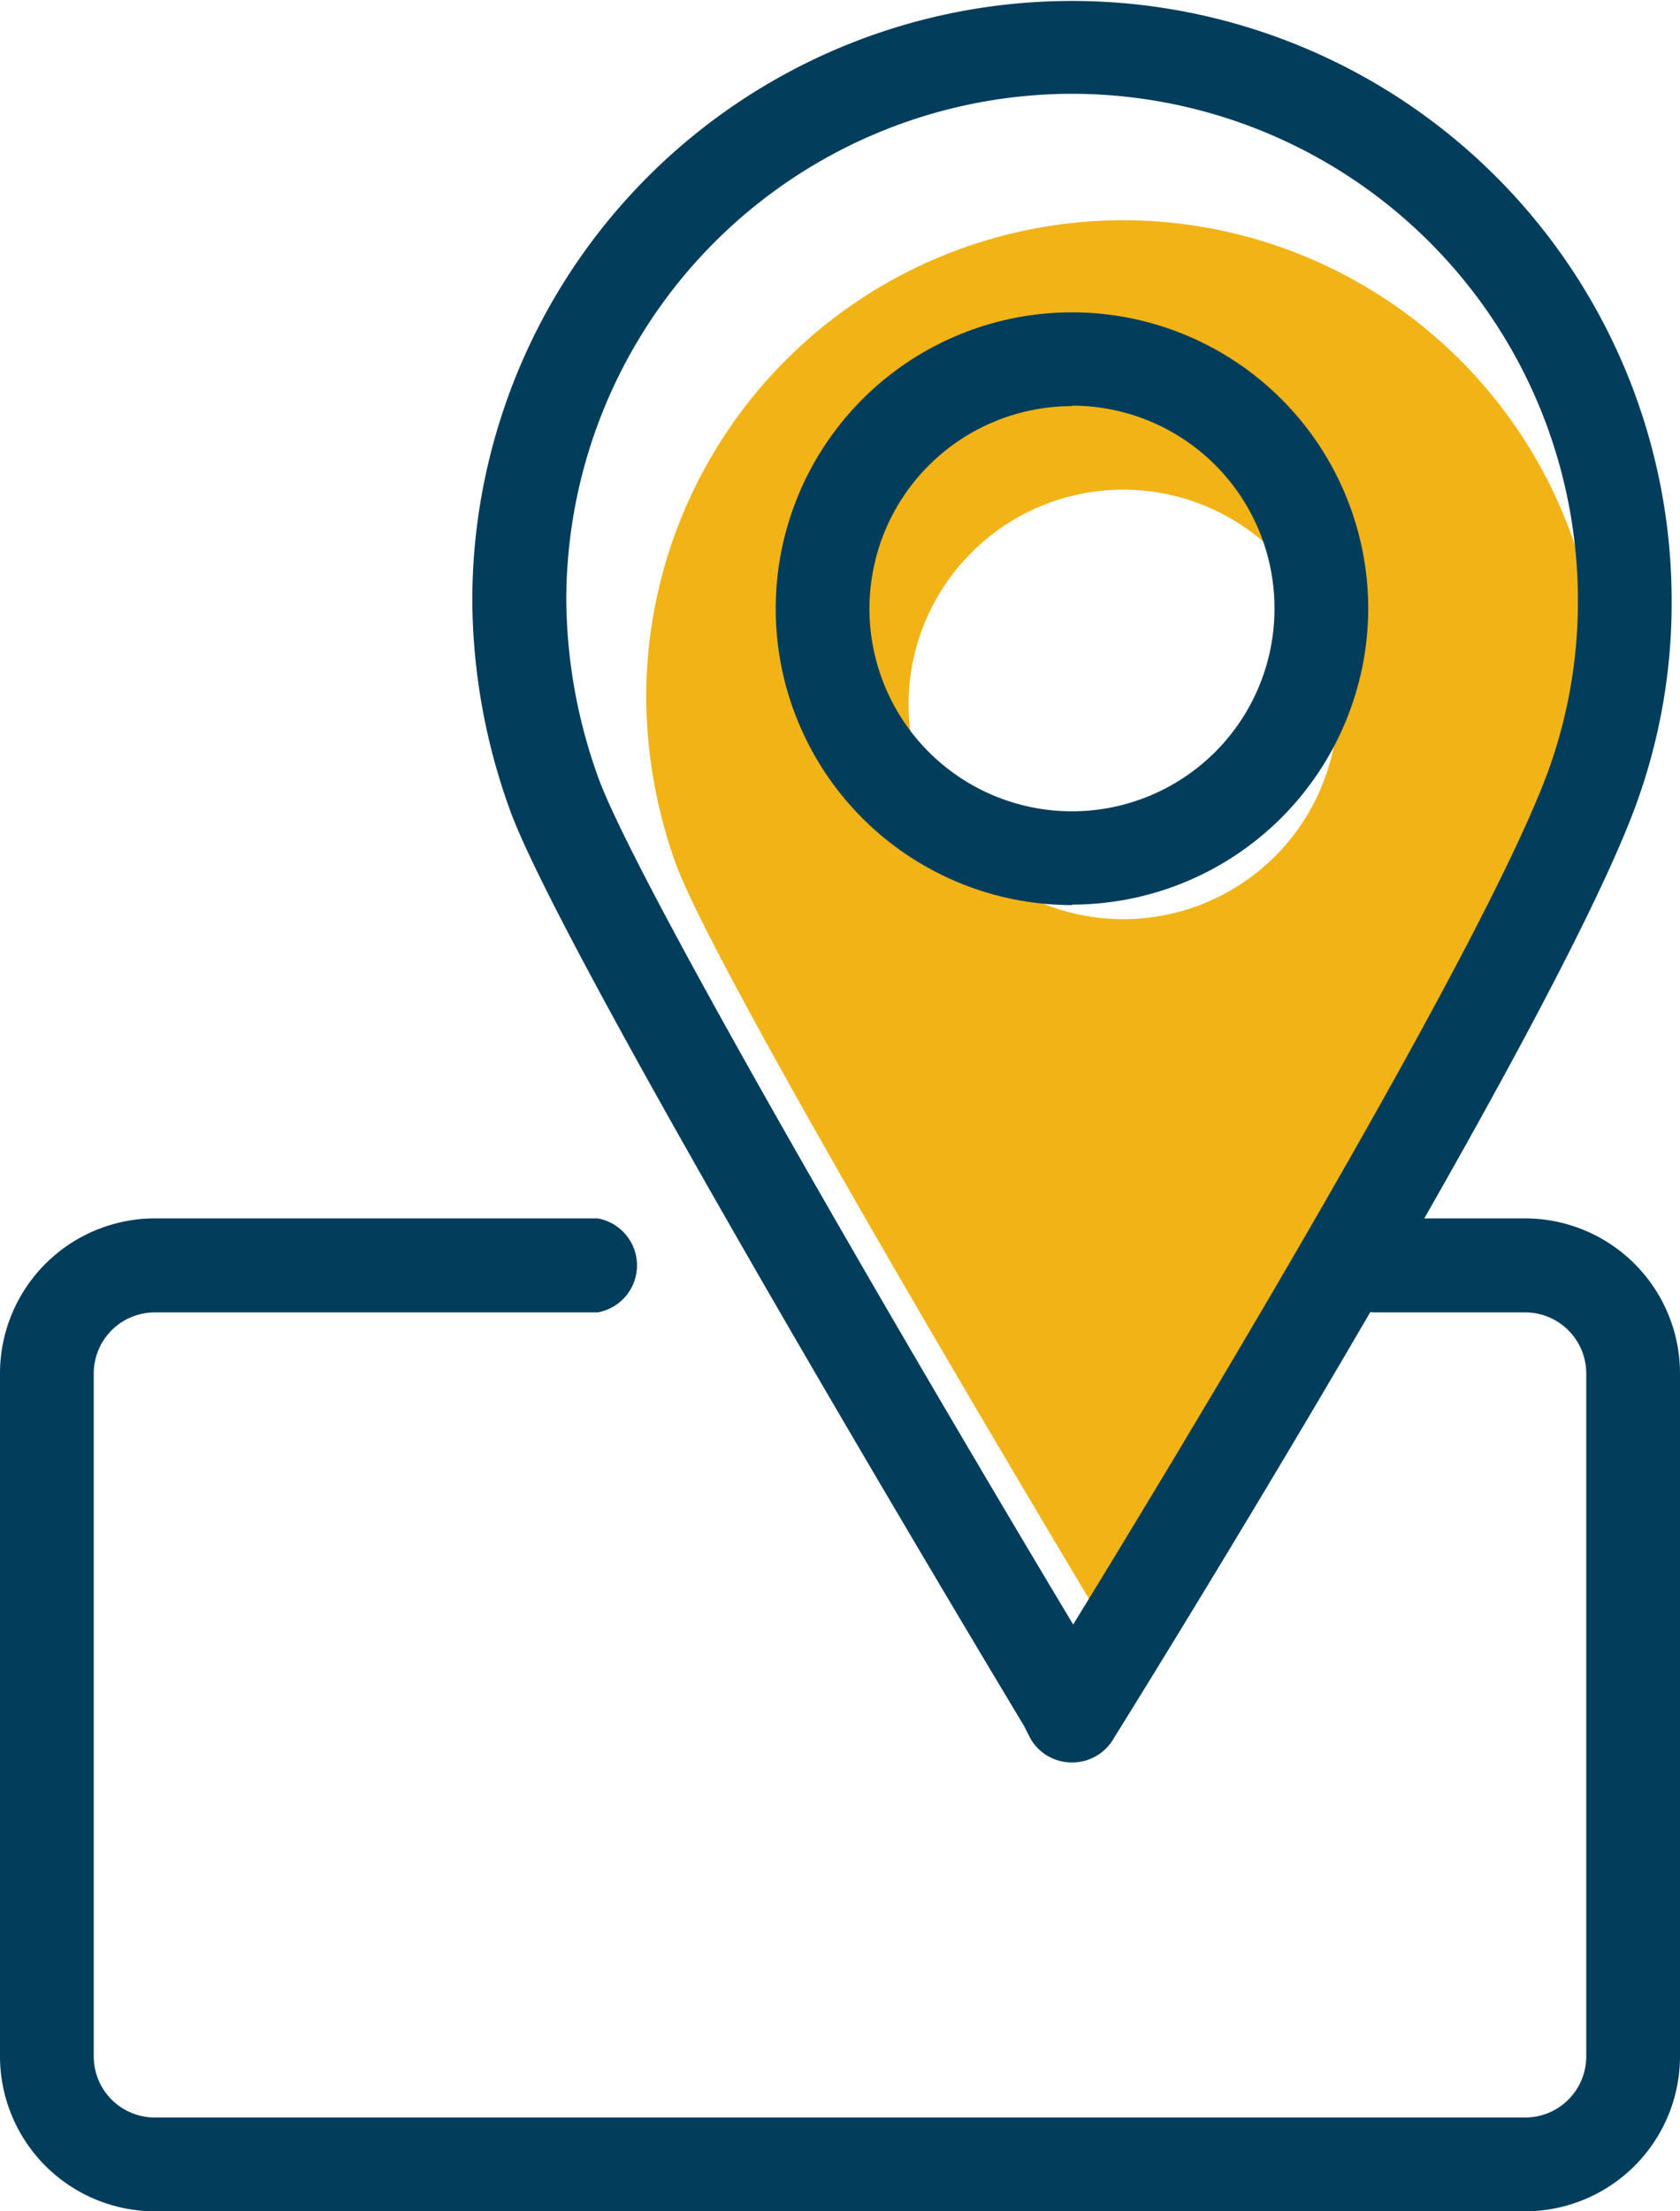<?xml version="1.0" encoding="UTF-8"?>
<svg xmlns="http://www.w3.org/2000/svg" viewBox="0 0 70.43 92.67">
  <defs>
    <style>.cls-1{fill:#f2b316;}.cls-2{fill:#023d5b;}</style>
  </defs>
  <g id="Calque_2" data-name="Calque 2">
    <g id="Icons">
      <path class="cls-1" d="M47.09,9.23a20,20,0,0,0-20,20,21,21,0,0,0,1.22,6.91C30.16,41.29,46.85,69,46.85,69l.24.47s15.62-25.06,18.75-33.4a19.78,19.78,0,0,0,1.23-6.91A20,20,0,0,0,47.09,9.23Zm0,29.29a9,9,0,1,1,9-9A9,9,0,0,1,47.09,38.52Z"></path>
      <path class="cls-2" d="M63.94,92.67H6.49A6.5,6.5,0,0,1,0,86.18V57.55a6.5,6.5,0,0,1,6.49-6.49H25.05a2,2,0,0,1,0,3.94H6.49a2.56,2.56,0,0,0-2.56,2.55V86.18a2.56,2.56,0,0,0,2.56,2.56H63.94a2.56,2.56,0,0,0,2.56-2.56V57.55A2.56,2.56,0,0,0,63.94,55H57.55a2,2,0,0,1,0-3.94h6.39a6.5,6.5,0,0,1,6.49,6.49V86.18A6.5,6.5,0,0,1,63.94,92.67Z"></path>
      <path class="cls-2" d="M44.94,73.86h-.07a2,2,0,0,1-1.67-1l-.28-.55c-.74-1.22-19.44-32.34-21.58-38.47a26.17,26.17,0,0,1-1.54-8.66,25.14,25.14,0,0,1,50.28,0,24.64,24.64,0,0,1-1.55,8.7c-3.65,9.75-21.17,37.9-21.92,39.1A2,2,0,0,1,44.94,73.86Zm0-69.93a21.23,21.23,0,0,0-21.2,21.21,22.35,22.35,0,0,0,1.31,7.36c1.51,4.31,13,24,19.94,35.58,4.59-7.48,17-28,19.86-35.62a20.81,20.81,0,0,0,1.3-7.32A21.23,21.23,0,0,0,44.94,3.93Zm0,34A12.42,12.42,0,1,1,57.36,25.49,12.43,12.43,0,0,1,44.94,37.91Zm0-20.91a8.49,8.49,0,1,0,8.49,8.49A8.49,8.49,0,0,0,44.94,17Z"></path>
    </g>
  </g>
</svg>
